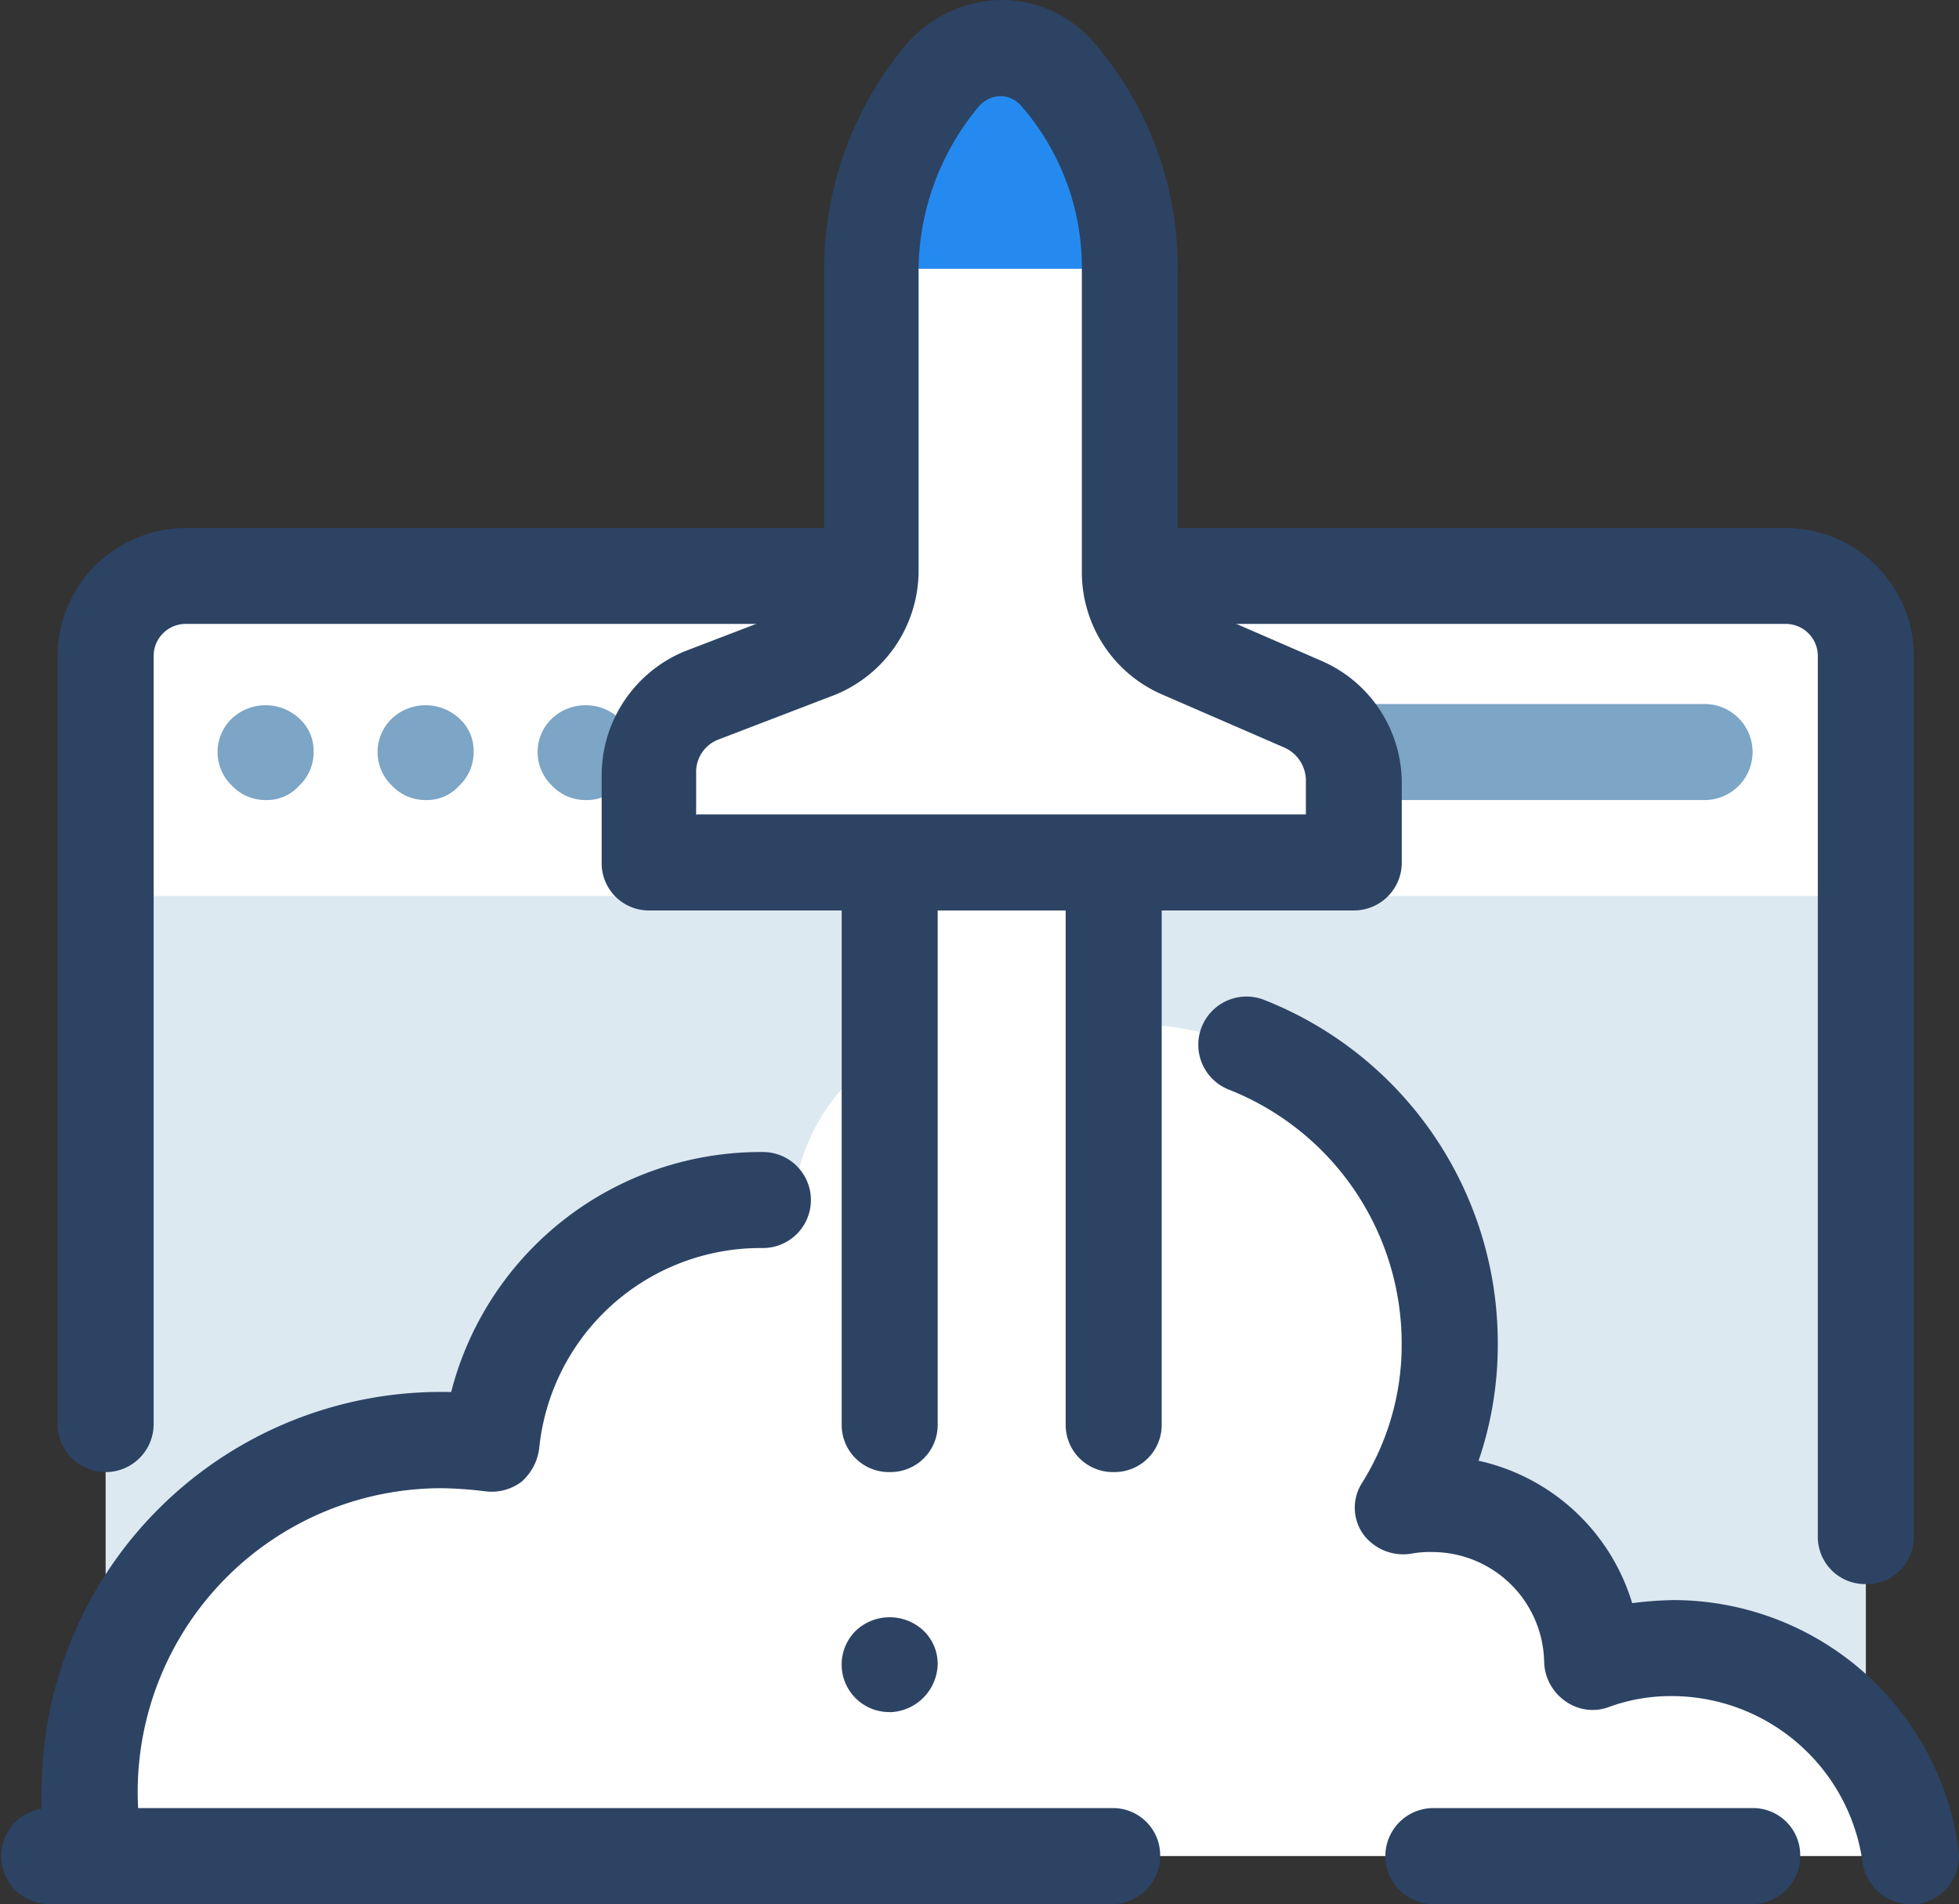 <svg xmlns="http://www.w3.org/2000/svg" width="64.096" height="62.305" viewBox="0 0 64.096 62.305">
  <rect x="0" y="0" width="64.096" height="62.305" fill="#333333" stroke="none"/>
  <g id="launch" transform="translate(-2.4 -8)">
    <path id="Path_1208" data-name="Path 1208" d="M66.592,80.649H9V46.618A2.592,2.592,0,0,1,11.618,44H63.974a2.592,2.592,0,0,1,2.618,2.618Z" transform="translate(-3.144 -17.152)" fill="#dde9f1"/>
    <path id="Path_1209" data-name="Path 1209" d="M66.592,54.471H9V46.618A2.592,2.592,0,0,1,11.618,44H63.974a2.592,2.592,0,0,1,2.618,2.618Z" transform="translate(-3.144 -17.152)" fill="#fff"/>
    <path id="Path_1210" data-name="Path 1210" d="M65.163,75.555a1.543,1.543,0,0,1-1.571-1.571v-28.8a1.05,1.05,0,0,0-1.047-1.047H10.189a1.05,1.05,0,0,0-1.047,1.047V70.32A1.571,1.571,0,0,1,6,70.32V45.189A4.2,4.2,0,0,1,10.189,41H62.545a4.2,4.2,0,0,1,4.189,4.189v28.8A1.543,1.543,0,0,1,65.163,75.555Z" transform="translate(-1.715 -15.722)" fill="#2c4364"/>
    <path id="Path_1211" data-name="Path 1211" d="M64.691,52H41.131a1.571,1.571,0,1,0,0,3.141h23.56a1.571,1.571,0,0,0,0-3.141Zm-37.749.471a1.518,1.518,0,0,0,0,2.2,1.507,1.507,0,0,0,1.1.471,1.426,1.426,0,0,0,1.1-.471,1.507,1.507,0,0,0,.471-1.1,1.426,1.426,0,0,0-.471-1.1A1.615,1.615,0,0,0,26.942,52.471Zm-5.236,0a1.518,1.518,0,0,0,0,2.2,1.507,1.507,0,0,0,1.1.471,1.426,1.426,0,0,0,1.1-.471,1.507,1.507,0,0,0,.471-1.1,1.426,1.426,0,0,0-.471-1.1A1.615,1.615,0,0,0,21.707,52.471Zm-5.236,0a1.518,1.518,0,0,0,0,2.2,1.507,1.507,0,0,0,1.1.471,1.426,1.426,0,0,0,1.1-.471,1.507,1.507,0,0,0,.471-1.1,1.426,1.426,0,0,0-.471-1.1A1.615,1.615,0,0,0,16.471,52.471Z" transform="translate(-6.48 -20.963)" fill="#7ca5c6"/>
    <g id="Group_1026" data-name="Group 1026" transform="translate(2.4 8)">
      <path id="Path_1212" data-name="Path 1212" d="M64.409,32.39,60.43,30.662A2.624,2.624,0,0,1,58.755,28.2v-10A9.819,9.819,0,0,0,56.4,11.814a2.431,2.431,0,0,0-3.717,0,10.165,10.165,0,0,0-2.3,6.387v9.9a2.735,2.735,0,0,1-1.728,2.565l-3.822,1.466A2.735,2.735,0,0,0,43.1,34.694v2.88H66.084V34.9A2.865,2.865,0,0,0,64.409,32.39Z" transform="translate(-21.791 -9.405)" fill="#fff"/>
      <path id="Path_1213" data-name="Path 1213" d="M65.377,18.2a9.819,9.819,0,0,0-2.356-6.387,2.431,2.431,0,0,0-3.717,0A10.165,10.165,0,0,0,57,18.2Z" transform="translate(-28.413 -9.405)" fill="#258aef"/>
      <path id="Path_1214" data-name="Path 1214" d="M59.833,92.419a7.256,7.256,0,0,0-2.618.471,5.24,5.24,0,0,0-5.236-5.183,5.77,5.77,0,0,0-.942.1,10.35,10.35,0,0,0,1.466-5.34A10.5,10.5,0,0,0,42.032,72a9.136,9.136,0,0,0-2.67.367A5.244,5.244,0,0,0,37.32,72a6.326,6.326,0,0,0-6.283,5.812,7.373,7.373,0,0,0-1.047-.052,8.91,8.91,0,0,0-8.848,7.958,15.857,15.857,0,0,0-1.623-.1A11.485,11.485,0,0,0,8,97.131a9.172,9.172,0,0,0,.209,2.094H67.634A7.9,7.9,0,0,0,59.833,92.419Z" transform="translate(-5.068 -38.492)" fill="#fff"/>
      <path id="Path_1215" data-name="Path 1215" d="M38.788,124.141H3.971a1.571,1.571,0,0,1,0-3.141H38.788a1.543,1.543,0,0,1,1.571,1.571A1.575,1.575,0,0,1,38.788,124.141Zm20.943,0H49.259a1.571,1.571,0,0,1,0-3.141H59.73a1.543,1.543,0,0,1,1.571,1.571A1.575,1.575,0,0,1,59.73,124.141Z" transform="translate(-2.4 -61.837)" fill="#2c4364"/>
      <path id="Path_1216" data-name="Path 1216" d="M6.78,99.986a1.521,1.521,0,0,1-1.518-1.309A9.038,9.038,0,0,1,5,96.321,13.066,13.066,0,0,1,18.4,83.232,10.451,10.451,0,0,1,28.56,75.378a1.571,1.571,0,1,1,0,3.141,7.281,7.281,0,0,0-7.278,6.545,1.742,1.742,0,0,1-.576,1.1,1.624,1.624,0,0,1-1.2.314,12.836,12.836,0,0,0-1.414-.1,9.943,9.943,0,0,0-9.948,9.948A11.3,11.3,0,0,0,8.3,98.153a1.591,1.591,0,0,1-1.257,1.832Zm59.372,0a1.581,1.581,0,0,1-1.571-1.361,6.315,6.315,0,0,0-6.23-5.445,5.89,5.89,0,0,0-2.094.366,1.525,1.525,0,0,1-1.414-.209,1.618,1.618,0,0,1-.681-1.257A3.665,3.665,0,0,0,50.5,88.467a3.221,3.221,0,0,0-.681.052,1.628,1.628,0,0,1-1.571-.628,1.5,1.5,0,0,1-.052-1.675A8.5,8.5,0,0,0,49.5,81.661a8.932,8.932,0,0,0-5.654-8.325A1.575,1.575,0,1,1,45,70.4a12.06,12.06,0,0,1,7.644,11.257,11.7,11.7,0,0,1-.628,3.822,6.779,6.779,0,0,1,5.026,4.66,11.911,11.911,0,0,1,1.361-.1,9.423,9.423,0,0,1,9.319,8.168,1.587,1.587,0,0,1-1.361,1.78Z" transform="translate(-3.639 -37.682)" fill="#2c4364"/>
      <path id="Path_1217" data-name="Path 1217" d="M58,80.8V63h7.33V80.8" transform="translate(-28.89 -34.204)" fill="#fff"/>
      <path id="Path_1218" data-name="Path 1218" d="M63.9,80.943a1.543,1.543,0,0,1-1.571-1.571v-17.8a1.571,1.571,0,1,1,3.141,0v17.8A1.543,1.543,0,0,1,63.9,80.943Zm-7.33,0A1.543,1.543,0,0,1,55,79.372v-17.8a1.571,1.571,0,1,1,3.141,0v17.8A1.543,1.543,0,0,1,56.571,80.943Zm0,7.853a1.555,1.555,0,0,1-1.1-2.67,1.615,1.615,0,0,1,2.2,0,1.507,1.507,0,0,1,.471,1.1A1.61,1.61,0,0,1,56.571,88.8Z" transform="translate(-27.461 -32.775)" fill="#2c4364"/>
      <g id="Group_1025" data-name="Group 1025" transform="translate(19.686)">
        <path id="Path_1219" data-name="Path 1219" d="M64.607,37.791H41.571A1.543,1.543,0,0,1,40,36.22V33.34a4.391,4.391,0,0,1,2.723-4.031l3.822-1.466a1.134,1.134,0,0,0,.733-1.1V16.8A11.464,11.464,0,0,1,50,9.414,4.179,4.179,0,0,1,53.089,8a3.986,3.986,0,0,1,3.037,1.414A11.287,11.287,0,0,1,58.848,16.8v10a1.184,1.184,0,0,0,.733,1.1l3.979,1.728A4.36,4.36,0,0,1,66.178,33.6v2.67A1.565,1.565,0,0,1,64.607,37.791ZM43.141,34.649h19.9v-1.1a1.184,1.184,0,0,0-.733-1.1l-3.979-1.728a4.36,4.36,0,0,1-2.618-3.979V16.8a8.043,8.043,0,0,0-1.99-5.34.889.889,0,0,0-.681-.314.965.965,0,0,0-.681.314,8.426,8.426,0,0,0-1.99,5.34v9.9a4.391,4.391,0,0,1-2.723,4.031l-3.822,1.466a1.134,1.134,0,0,0-.733,1.1v1.361Z" transform="translate(-40 -8)" fill="#2c4364"/>
      </g>
    </g>
  </g>
</svg>
